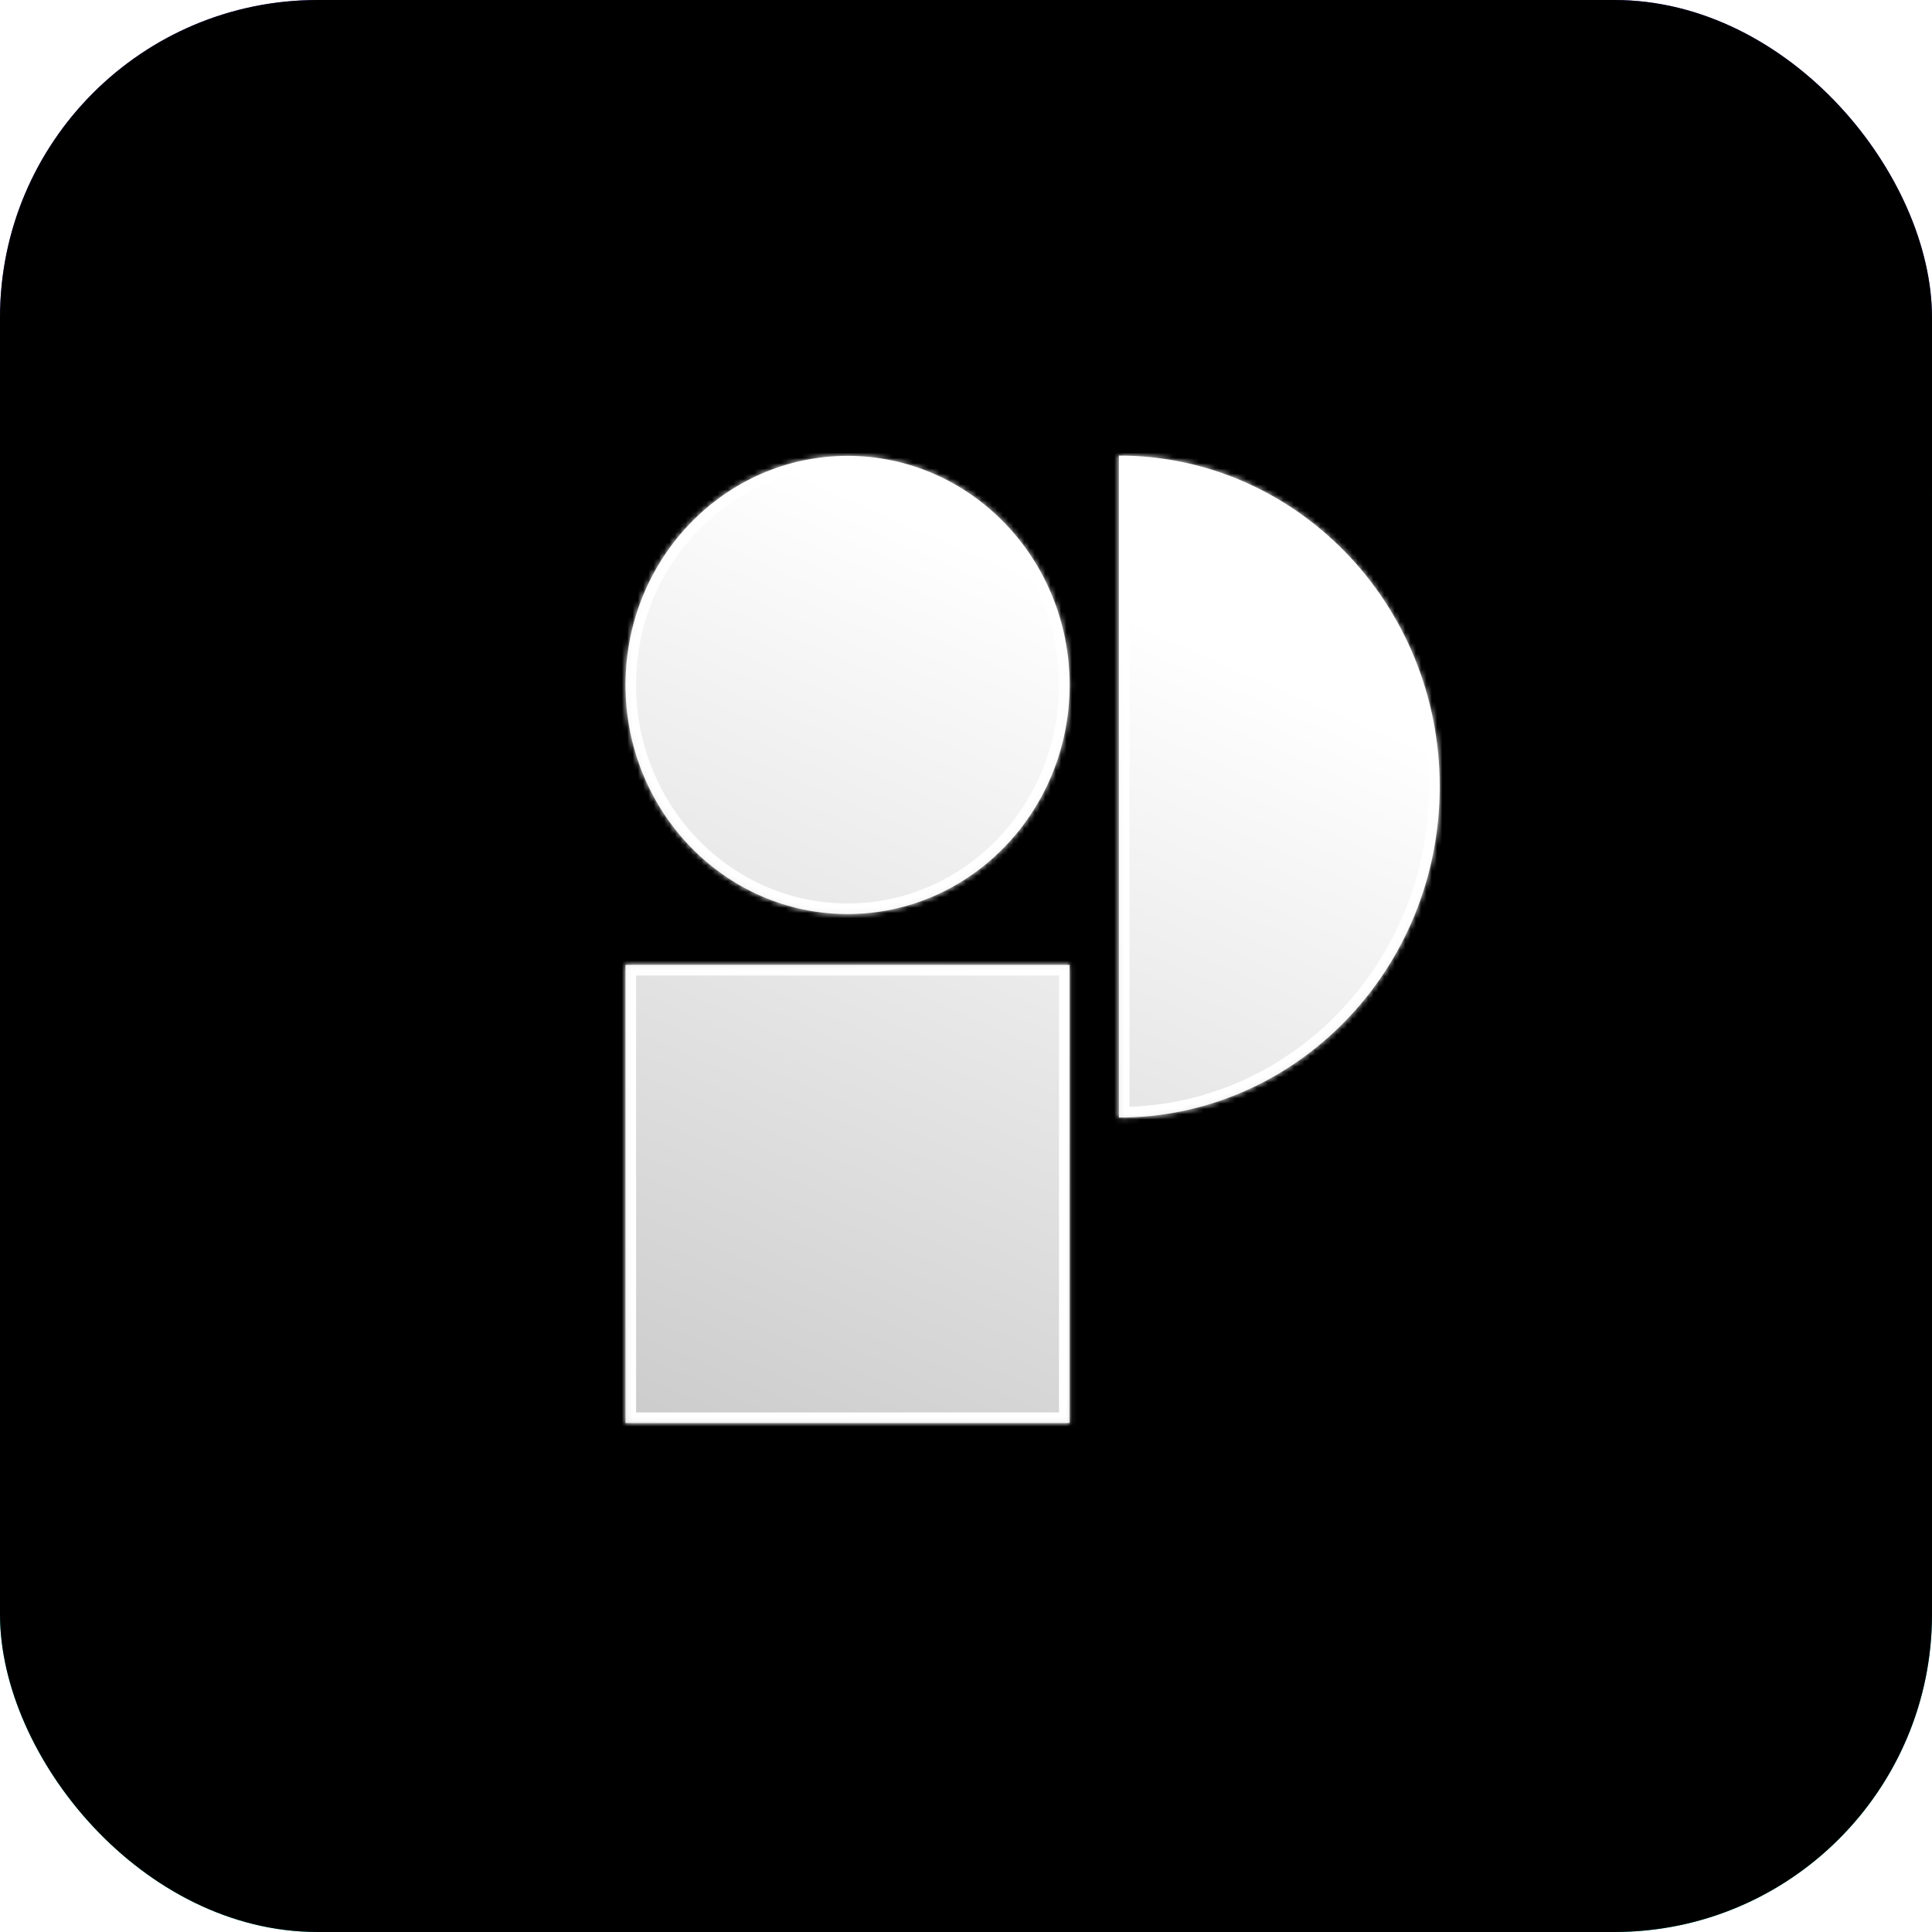 <svg xmlns="http://www.w3.org/2000/svg" width="365" height="365" fill="none"><rect width="365" height="365" fill="url(#a)" rx="60"/><rect width="365" height="365" fill="#000" rx="60"/><g filter="url(#b)"><mask id="d" fill="#fff"><path fill-rule="evenodd" d="M211.385 210.139c33.475 0 60.614-27.999 60.614-62.533 0-34.533-27.129-62.532-60.614-62.532V210.14zm-9.317-28.849h-83.897v86.553h83.897V181.29zm.01-52.883c0 23.904-18.783 43.281-41.953 43.281-23.171 0-41.954-19.377-41.954-43.281s18.783-43.281 41.954-43.281c23.17 0 41.953 19.377 41.953 43.281z" clip-rule="evenodd"/></mask><path fill="url(#c)" fill-rule="evenodd" d="M211.385 210.139c33.475 0 60.614-27.999 60.614-62.533 0-34.533-27.129-62.532-60.614-62.532V210.14zm-9.317-28.849h-83.897v86.553h83.897V181.29zm.01-52.883c0 23.904-18.783 43.281-41.953 43.281-23.171 0-41.954-19.377-41.954-43.281s18.783-43.281 41.954-43.281c23.17 0 41.953 19.377 41.953 43.281z" clip-rule="evenodd"/><path fill="#fff" d="M211.385 210.139h-2v2h2v-2zm0-125.065v-2h-2v2h2zm-93.214 96.216v-2h-2v2h2zm83.897 0h2v-2h-2v2zm-83.897 86.553h-2v2h2v-2zm83.897 0v2h2v-2h-2zm67.931-120.237c0 33.489-26.302 60.533-58.614 60.533v4c34.638 0 62.614-28.953 62.614-64.533h-4zm-58.614-60.532c32.321 0 58.614 27.044 58.614 60.532h4c0-35.578-27.966-64.532-62.614-64.532v4zm2 123.065V85.074h-4V210.14h4zm-95.214-26.849h83.897v-4h-83.897v4zm2 84.553V181.29h-4v86.553h4zm81.897-2h-83.897v4h83.897v-4zm-2-84.553v86.553h4V181.29h-4zm-39.943-7.602c24.333 0 43.953-20.332 43.953-45.281h-4c0 22.858-17.946 41.281-39.953 41.281v4zm-43.954-45.281c0 24.949 19.62 45.281 43.954 45.281v-4c-22.008 0-39.954-18.423-39.954-41.281h-4zm43.954-45.281c-24.334 0-43.954 20.332-43.954 45.281h4c0-22.858 17.946-41.281 39.954-41.281v-4zm43.953 45.281c0-24.949-19.62-45.281-43.953-45.281v4c22.007 0 39.953 18.423 39.953 41.281h4z" mask="url(#d)"/></g><defs><linearGradient id="a" x1="182.5" x2="182.5" y1="0" y2="365" gradientUnits="userSpaceOnUse"><stop stop-color="#7B61FF"/><stop offset="1" stop-color="#00DDBF"/></linearGradient><linearGradient id="c" x1="195.028" x2="118.057" y1="106.878" y2="282.238" gradientUnits="userSpaceOnUse"><stop stop-color="#fff"/><stop offset="1" stop-color="#C8C8C8"/></linearGradient><filter id="b" width="193.828" height="222.768" x="98.171" y="66.074" color-interpolation-filters="sRGB" filterUnits="userSpaceOnUse"><feFlood flood-opacity="0" result="BackgroundImageFix"/><feColorMatrix in="SourceAlpha" result="hardAlpha" values="0 0 0 0 0 0 0 0 0 0 0 0 0 0 0 0 0 0 127 0"/><feOffset dy="1"/><feGaussianBlur stdDeviation="10"/><feComposite in2="hardAlpha" operator="out"/><feColorMatrix values="0 0 0 0 0 0 0 0 0 0 0 0 0 0 0 0 0 0 0.25 0"/><feBlend in2="BackgroundImageFix" result="effect1_dropShadow_1322_47014"/><feBlend in="SourceGraphic" in2="effect1_dropShadow_1322_47014" result="shape"/></filter></defs></svg>
